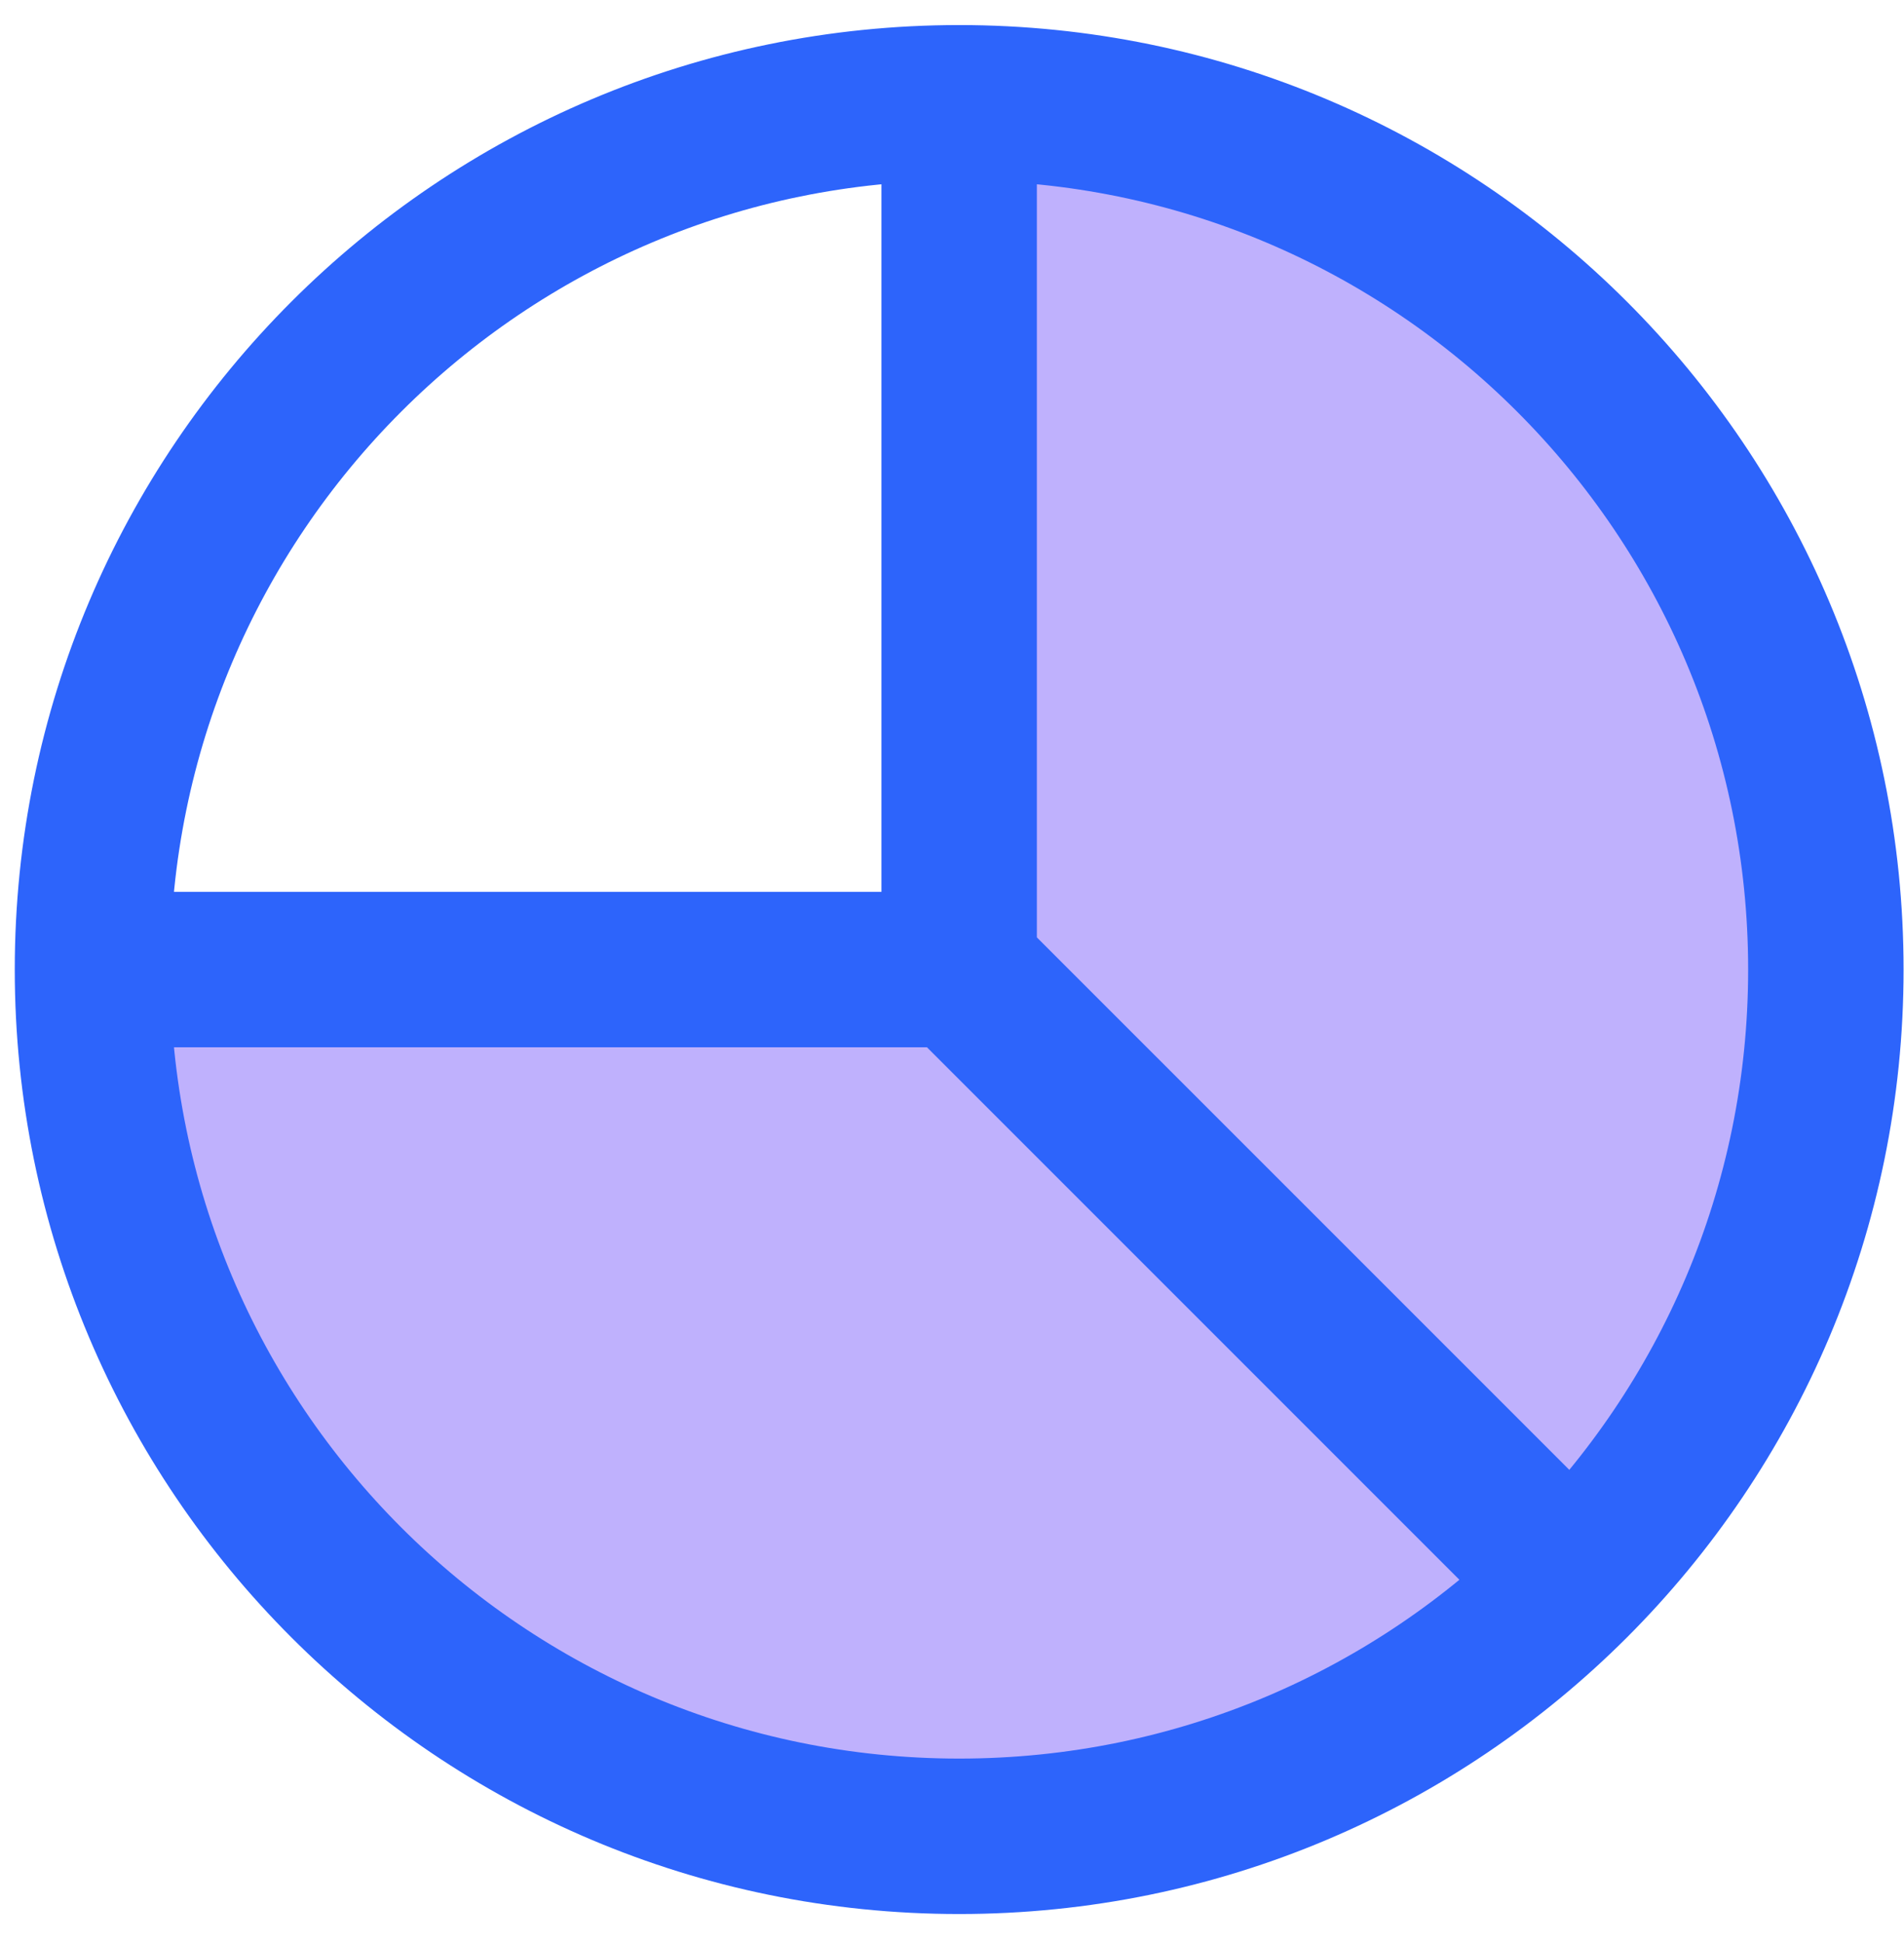 <?xml version="1.0" encoding="UTF-8"?>
<svg xmlns="http://www.w3.org/2000/svg" width="49" height="50" viewBox="0 0 49 50" fill="none">
  <path d="M24.684 47.254C37.003 47.254 46.989 37.268 46.989 24.95C46.989 12.631 37.003 2.645 24.684 2.645V24.95H2.38C2.38 37.268 12.366 47.254 24.684 47.254Z" fill="#BFB1FD"></path>
  <path d="M2.38 24.95C2.38 37.268 12.366 47.254 24.684 47.254C30.844 47.254 36.42 44.758 40.456 40.722M2.38 24.95C2.38 12.631 12.366 2.645 24.684 2.645M2.38 24.95H24.684M40.456 40.722C44.492 36.685 46.989 31.109 46.989 24.95C46.989 12.631 37.003 2.645 24.684 2.645M40.456 40.722L24.684 24.95M24.684 2.645V24.95" stroke="#2D64FB" stroke-width="4" stroke-linecap="round" stroke-linejoin="round"></path>
</svg>
